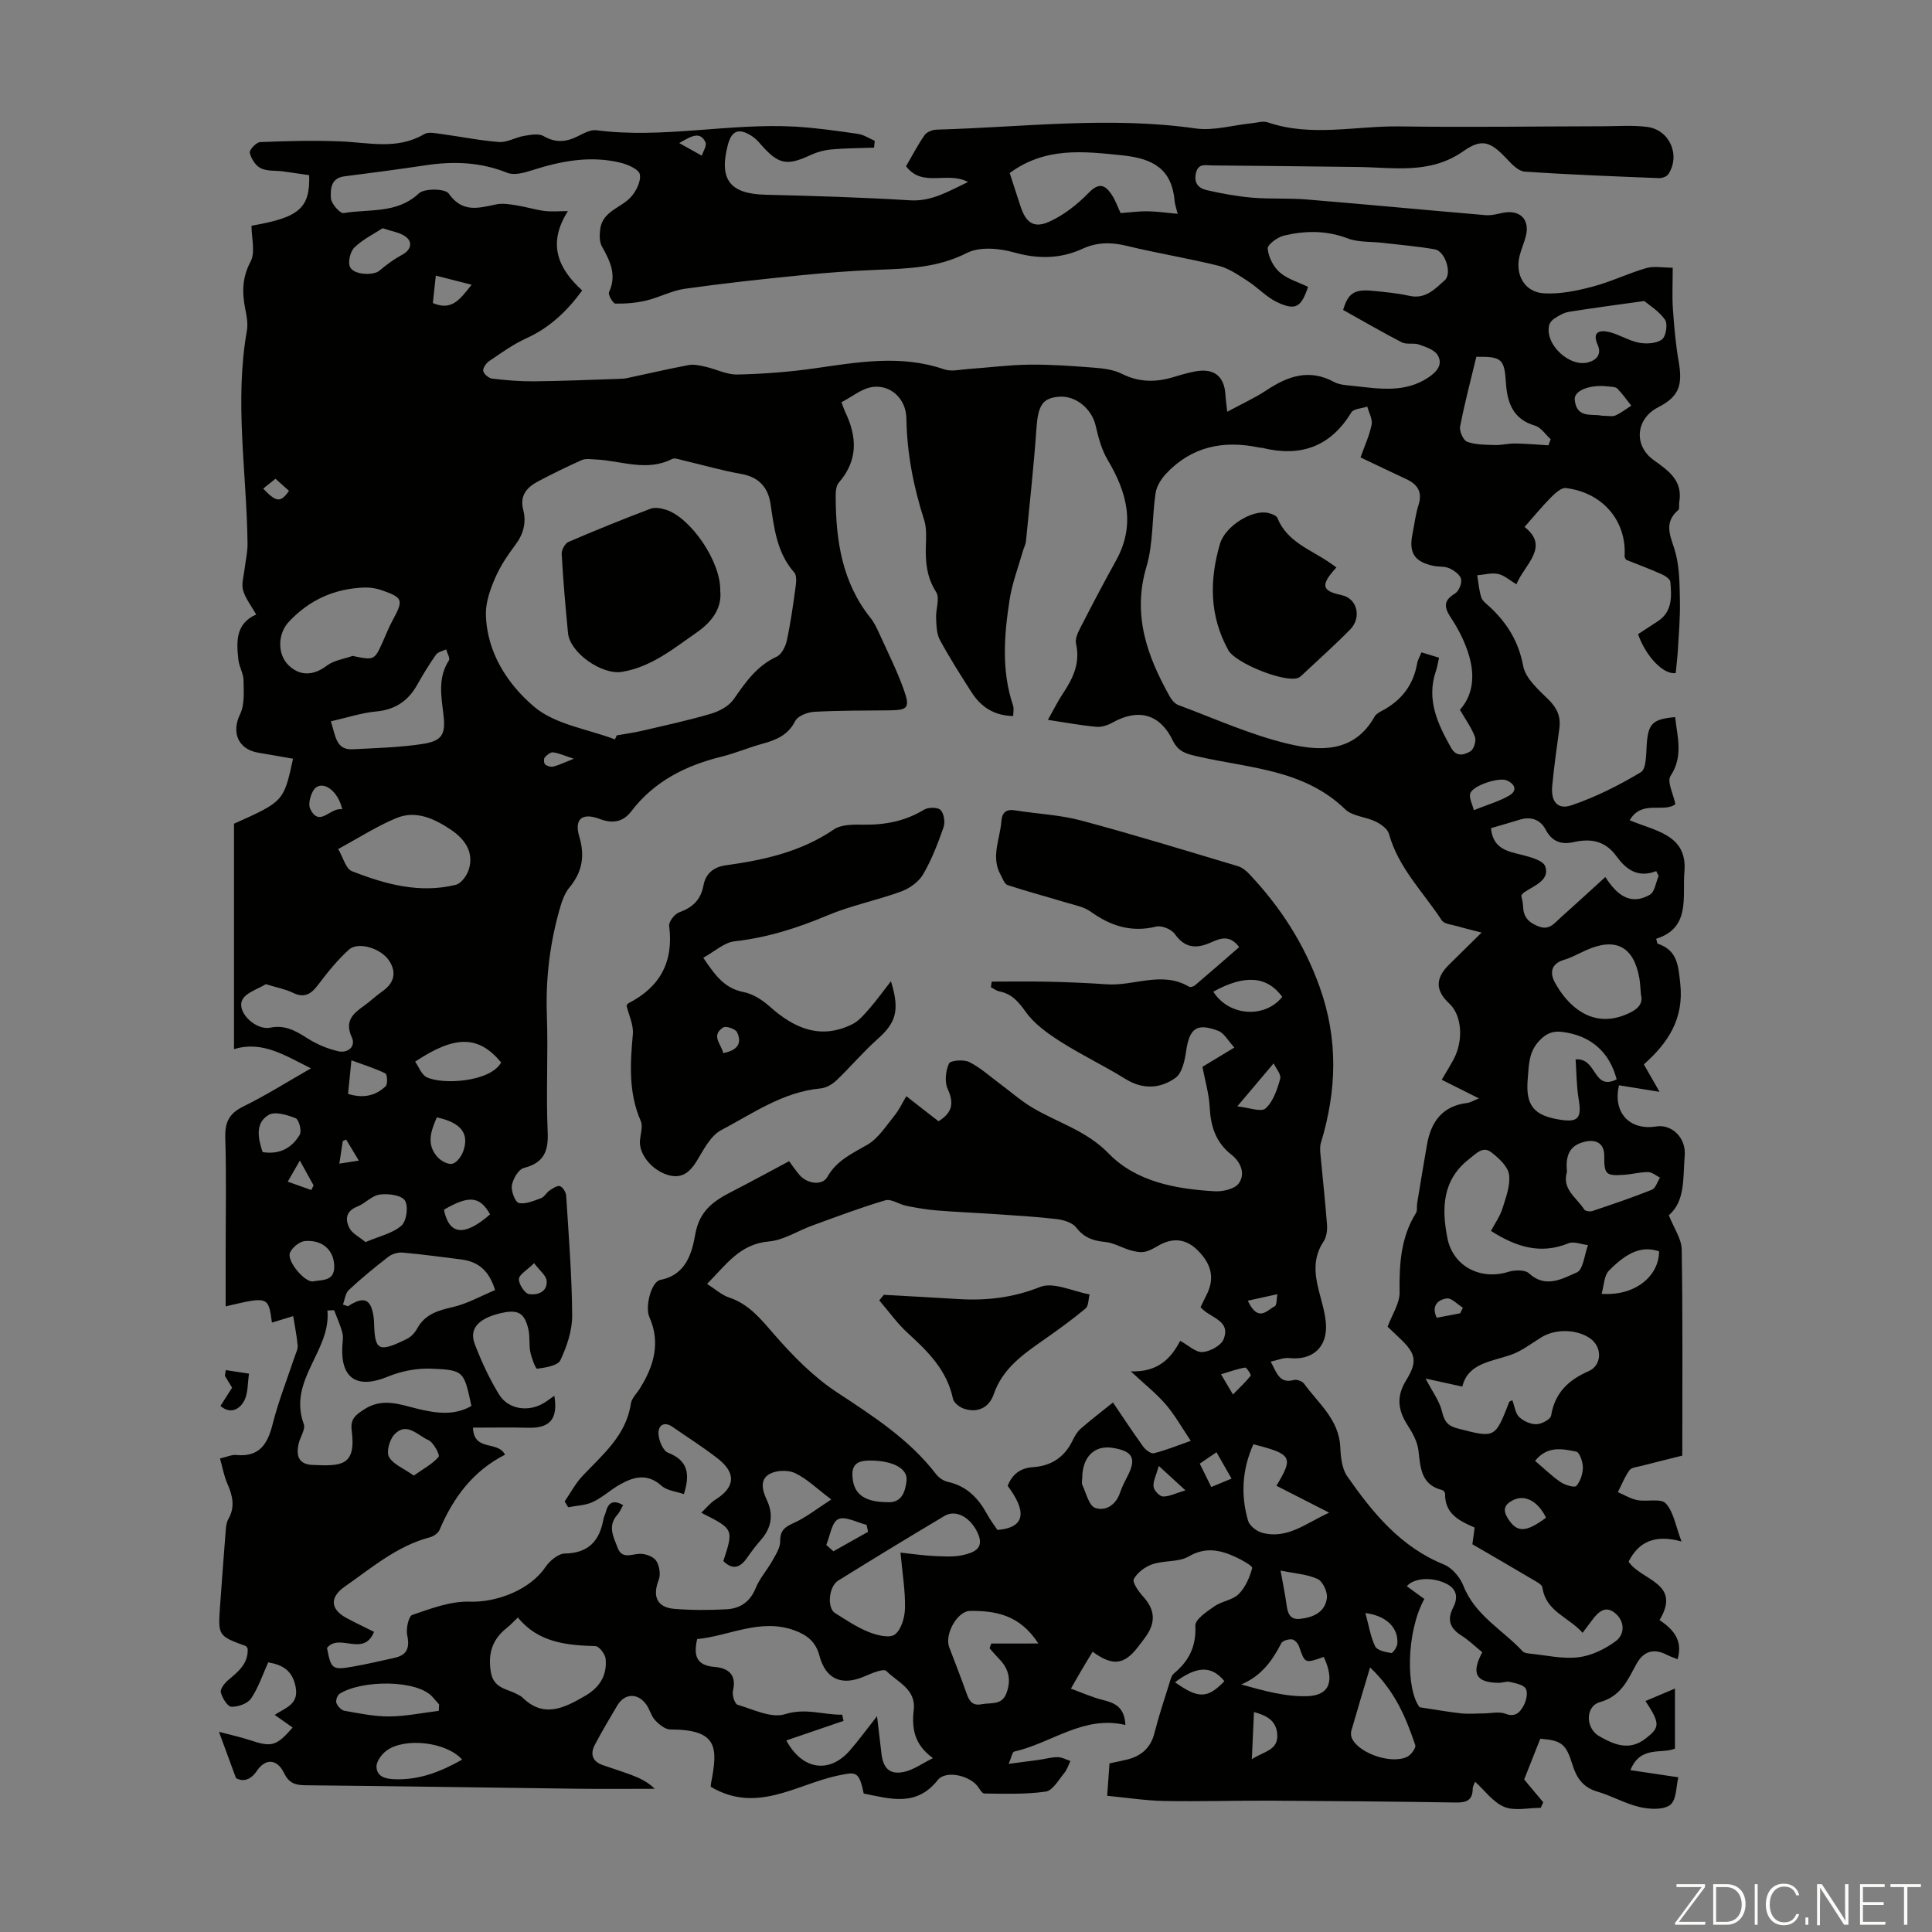 <svg enable-background="new 0 0 400 400" viewBox="0 0 400 400" xmlns="http://www.w3.org/2000/svg"><rect x="0" y="0" width="400" height="400" fill="#808080" stroke="none"/><g fill="#fbfcfa"><path d="m346.9 398 5.4-7.3h-5.2v-.6h5.9v.6l-5.4 7.2h5.5l-.1.6h-6.2v-.5z"/><path d="m354.7 390.1h2.8c2.3 0 3.9 1.6 3.9 4.1s-1.6 4.3-3.9 4.3h-2.8zm.6 7.8h2c2.2 0 3.3-1.6 3.3-3.6 0-1.8-1-3.6-3.3-3.6h-2z"/><path d="m363.9 390.1v8.4h-.6v-8.4z"/><path d="m372.5 396.3c-.4 1.3-1.4 2.3-3.2 2.3-2.4 0-3.7-1.9-3.7-4.3 0-2.3 1.2-4.3 3.7-4.3 1.8 0 2.9 1 3.2 2.4h-.6c-.4-1.1-1.1-1.8-2.5-1.8-2.1 0-3 1.9-3 3.7s.9 3.7 3 3.7c1.4 0 2.1-.7 2.5-1.7z"/><path d="m373.8 398.5v-1.5h.6v1.5z"/><path d="m376.2 398.5v-8.4h1c1.3 2 4.4 6.7 4.9 7.6-.1-1.2-.1-2.4-.1-3.8v-3.8h.7v8.4h-.9c-1.2-1.9-4.4-6.8-5-7.7.1 1.1 0 2.3 0 3.9v3.9h-.6z"/><path d="m390 394.4h-4.3v3.5h4.7l-.1.6h-5.2v-8.4h5.1v.6h-4.5v3.1h4.3z"/><path d="m394.2 390.7h-2.8v-.6h6.3v.6h-2.8v7.8h-.7z"/></g><path d="m147.15 369.93c.01-.07 0-.4.06-.72 1.44-7.37 1.48-11.14-8.42-11.14-1.06 0-2.31-1.02-3.13-1.89-.82-.86-1.11-2.19-1.8-3.2-1.75-2.52-4.51-2.46-6.05.11-1.6 2.69-3.19 5.38-4.65 8.14-1.01 1.92-.53 3.46 1.65 4.22 2 .7 4.02 1.32 6 2.07 1.68.64 3.32 1.41 4.75 2.83-5.32 0-10.64.06-15.96-.01-18.8-.23-37.6-.55-56.4-.72-2.15-.02-3.4-.49-4.4-2.55-1.45-2.95-3.85-3.05-5.61-.44-1.31 1.94-2.85 2.32-4.33 1.51-1.21-3.28-2.25-6.12-3.53-9.59 2.43.65 4.46 1.08 6.42 1.73 4.5 1.49 5.45 1.27 8.84-2.61-1.17-.83-2.33-1.64-3.72-2.62 2.18-1.48 5.15-2.14 4.3-5.98-.71-3.24-2.61-4.36-5.64-4.9-1.13 2.5-2.01 5.2-3.54 7.47-.72 1.07-2.71 1.78-4.08 1.72-.82-.04-1.9-1.81-2.19-2.98-.18-.68.78-1.9 1.52-2.53 2.08-1.76 4.21-3.41 4.03-6.53-.13-.19-.22-.47-.39-.53-5.72-2.09-5.76-2.13-5.32-8.27.38-5.25.76-10.49 1.18-15.74.06-.76.16-1.6.52-2.24 1.46-2.53.91-4.89-.19-7.37-.69-1.57-.99-3.31-1.52-5.21 1.46-.33 2.43-.81 3.35-.72 4.8.47 6.5-2.24 7.55-6.4 1.2-4.76 3.03-9.35 4.58-14.02.25-.74.67-1.52.6-2.25-.19-2.04-.6-4.05-.93-6.08-1.47.45-2.94.9-4.4 1.34-.74-5.44-.74-5.44-9.58-3.36 0-3.72 0-7.37 0-11.01 0-7.95.17-15.91-.08-23.85-.1-3.2.75-5.06 3.71-6.51 4.67-2.29 9.09-5.09 14.03-7.91-5.39-2.67-10.09-5.79-15.93-3.97 0-15.89 0-31.4 0-46.68 10.29-4.61 10.29-4.61 12.22-13.45-2.38-.42-4.76-.85-7.13-1.24-4.27-.69-5.67-4.22-3.83-7.99.97-1.99.74-4.67.71-7.03-.02-1.4-.9-2.78-1.06-4.2-.42-3.75-.62-7.51 3.68-9.4-1.01-1.8-2.23-3.32-2.72-5.05-.37-1.32.16-2.91.32-4.38.2-1.74.63-3.49.61-5.23-.17-14.71-2.74-29.41-.13-44.14.24-1.38-.03-2.9-.31-4.3-.7-3.45-.73-6.58 1.07-9.97 1.03-1.94.19-4.87.19-7.43 9.82-1.68 12.16-3.6 11.94-10.47-1.76-.25-3.6-.53-5.44-.78-1.55-.2-3.29 0-4.6-.66-1.07-.53-1.99-1.99-2.26-3.19-.13-.58 1.35-2.18 2.15-2.21 5.53-.23 11.08-.37 16.61-.15 5.87.23 11.76 1.81 17.36-1.5.89-.53 2.39-.17 3.58-.02 3.98.53 7.94 1.36 11.94 1.65 1.66.12 3.38-.97 5.12-1.26 1.34-.22 3.04-.56 4.06.03 2.54 1.48 4.77 1.24 7.22-.02 1.16-.6 2.57-1.34 3.76-1.18 13.77 1.78 27.44-1.53 41.16-.75 4.34.25 8.67.88 12.98 1.5 1.19.17 2.3.94 3.45 1.43-.04.47-.09.95-.13 1.42-2.92.11-5.84.1-8.74.36-1.5.13-3.04.54-4.4 1.17-4.9 2.28-6.66 1.96-10.24-2.12-.58-.67-1.2-1.35-1.94-1.82-2.73-1.74-4.2-1.13-4.99 1.96-1.83 7.14.53 10.03 7.89 10.2 9.95.24 19.9.54 29.83 1.15 4.48.28 7.85-1.8 12.04-3.79-4.34-2.3-9.42 1.25-12.83-3.26 1.22-2.09 2.39-4.36 3.83-6.44.45-.66 1.63-1.12 2.49-1.14 17.86-.5 35.69-2.8 53.6-.25 3.75.53 7.75-.68 11.64-1.07 1.11-.11 2.35-.52 3.32-.19 9.02 3.09 18.21.71 27.3.84 14.08.21 28.17-.01 42.26-.03 3.01-.01 6.06-.25 9.02.14 4.65.61 6.91 5.86 4.37 9.77-.32.5-1.29.85-1.94.83-9.28-.37-18.56-.72-27.82-1.35-1.27-.09-2.62-1.49-3.63-2.57-3.32-3.53-5.11-4.44-9.02-1.68-6.92 4.87-14.41 3.38-21.86 3.29-10.07-.12-20.14-.24-30.22-.32-1.35-.01-2.91-.52-3.35 1.71-.42 2.1.72 3.06 2.28 3.41 3.07.7 6.2 1.28 9.34 1.55 3.77.32 7.58.07 11.35.38 12.37 1.02 24.72 2.2 37.09 3.25 1.19.1 2.43-.29 3.64-.51 3.44-.63 5.45 1.39 4.65 4.75-.34 1.41-.95 2.75-1.31 4.15-.99 3.93 1.02 7.55 5.04 7.79 3.34.2 6.84-.53 10.12-1.4 3.76-.99 7.31-2.74 11.05-3.82 1.61-.47 3.46-.08 5.49-.08 0 3.23-.15 5.91.04 8.57.25 3.65.57 7.31 1.2 10.9.87 5-.02 7.25-4.32 9.46-4.53 2.34-5.1 7.85-.87 10.89 3.11 2.23 6.07 4.25 5.3 8.72-.1.55.11 1.36-.2 1.62-3.38 2.91-1.31 5.88-.51 9.09.8 3.2.79 6.63.85 9.97.06 3.24-.23 6.49-.41 9.73-.1 1.67-.31 3.33-.46 4.97-2.49.4-6.16-3.39-7.8-8.05 1.34-.88 2.73-1.77 4.1-2.68 3.04-2 2.85-5.12 2.59-8.14-.05-.6-1.1-1.29-1.83-1.61-2.44-1.08-4.95-2.02-7.35-2.98-.14-.32-.31-.52-.3-.72.46-7.29-4.51-13.2-12.15-14.12-.94-.11-2.21 1.05-3.05 1.89-1.84 1.85-3.5 3.88-5.51 6.16 5.28 4.12.08 7.67-1.69 11.87-1.36-.81-2.49-1.86-3.78-2.14-1.36-.29-2.88.16-4.33.28.26 1.54.37 3.12.85 4.58.25.77 1.12 1.37 1.77 1.98 3.59 3.35 5.95 7.15 6.9 12.22.48 2.58 3.18 4.92 5.26 6.97 1.77 1.75 2.55 3.52 2.23 5.92-.53 3.99-1.12 7.98-1.48 11.98-.29 3.2 1.11 4.95 4.01 3.96 5-1.71 9.82-4.12 14.35-6.85 1.13-.68 1.07-3.68 1.2-5.64.3-4.38 1.15-5.35 5.89-5.76.44 4.11 1.75 8.09-.96 12.19-.77 1.16.59 3.73 1.01 5.83-2.41 1.88-6.95-.99-9.46 3.33 5.16 2.22 11.99 2.92 11.33 10.64-.45 5.26 1.34 11.64-5.84 13.9.18.64.18.97.29 1.01 4.09 1.37 4.27 4.42 4.69 8.27.8 7.36-2.59 12.34-7.54 16.73 1.07 1.87 1.93 3.39 3.25 5.68-3.28-.53-5.84-.94-8.39-1.35-1.33 5.58 2.13 9.41 7.69 8.52 3.18-.51 6.24 2.27 5.91 6.09-.39 4.46.18 9.34-3.29 12.29 1.03 2.63 2.63 4.85 2.67 7.1.23 14.2.12 28.41.12 42.67-3.31.83-5.89 1.46-8.47 2.13-.86.22-2.03.31-2.46.89-1 1.38-1.63 3.02-2.41 4.55 1.34.56 2.63 1.37 4.03 1.64 1.99.38 4.9-.41 5.9.69 1.63 1.79 2.04 4.69 3.25 7.88-5.46-1.52-8.87.03-10.96 4.17 2.61 3.92 11.07 4.4 6.41 12.09 2.83 1.93 4.88 4.16 3.74 8.11-.8-.32-1.51-.54-2.16-.88-2.73-1.43-4.88-.83-6.36 1.87-1.81 3.28-3.15 6.66-7.54 7.89-3.11.87-3.03 5.44-.15 7.07 3.07 1.74 6.2 3.12 9.6.47 2.95-2.3 3.04-3.08-.04-7.76 1.95-.83 3.87-1.64 6.1-2.58v12.43c-2.85 1.18-7.14-.69-9.22 4.46 3.2.48 6.19.93 9.92 1.48-.46 1.83-.36 4.68-1.67 5.7-1.4 1.09-4.25.93-6.28.47-3.02-.69-5.81-2.33-8.8-3.2-2.97-.86-4.34-2.85-5.17-5.58-1.32-4.32-2.29-5.04-6.66-5.37-1.07 2.71-2.13 5.39-3.34 8.43.95 1.14 2.45 2.93 3.95 4.73-.17.38-.35.76-.52 1.14-2.54 0-5.36.7-7.54-.19-2.32-.95-4.04-3.39-6.04-5.21-.1.29-.49.88-.5 1.47-.03 2.4-1.32 2.86-3.47 2.83-12.76-.2-25.52-.31-38.28-.38-7.39-.04-14.78.2-22.16.06-3.85-.07-7.69-.68-11.77-1.07.18-2.59.32-4.57.48-6.72 1.3-.28 2.48-.49 3.64-.78 2.94-.74 4.89-2.41 5.67-5.5.87-3.46 2.01-6.85 3.07-10.25.23-.74.44-1.65.98-2.1 3.12-2.59 4.62-5.62 4.41-9.87-.06-1.29 2.37-2.92 3.93-4 1.53-1.07 3.77-1.28 5.04-2.54 1.39-1.38 2.28-3.46 2.8-5.39.12-.43-2.11-1.68-3.39-2.27-3.18-1.46-6.23-2.18-9.74-.14-2.08 1.22-5.06.79-7.47 1.6-1.52.51-3.16 1.72-3.9 3.07-.37.68.97 2.58 1.89 3.6 2.46 2.69 2.74 5.3.56 8.36-.52.73-1.07 1.44-1.62 2.15-2.84 3.68-5.24 3.98-9.36.95-.75 1.24-1.5 2.45-2.22 3.68-.68 1.14-1.33 2.3-2.28 3.97 2.36.85 4.45 1.81 6.65 2.35 2.49.61 4.46 1.5 4.63 5.17-8.64-2.07-15.28 3.76-23.03 5.51-.38.09-.54 1.14-1.14 2.54 2.42-.32 4.31-.56 6.2-.82 1.32-.19 2.64-.57 3.95-.57.88 0 1.76.51 2.64.79-.42.85-.7 1.82-1.29 2.52-1.17 1.41-2.38 3.61-3.82 3.82-4.18.6-8.47.44-12.72.4-.5 0-1-1.04-1.48-1.62-1.82-2.19-6.55-3.2-8.16-1.17-4.45 5.63-9.88 3.87-15.33 2.79-.99-4.87-1.69-4.47-5.56-3.67-8.48 1.86-16.67 7.89-26.11 2.27zm47.16-137.79c2.99-1.84 3.19-3.85 1.89-6.71-.66-1.46-.42-3.73.27-5.23.3-.66 3.05-.89 4.19-.32 2.33 1.16 4.32 2.99 6.44 4.56 2.2 1.62 4.26 3.46 6.6 4.86 5.27 3.15 11.19 4.73 15.84 9.52 5.68 5.85 13.88 7.36 21.94 7.82 1.69.1 4.15-.47 5-1.64 1.45-2 .36-4.46-1.52-5.93-3.28-2.57-4.31-5.91-4.51-9.89-.14-2.7-.94-5.37-1.5-8.3 1.81-1.09 3.88-2.35 6.61-4-1.27-1.36-2.09-2.98-3.35-3.46-4.48-1.7-5.96-.49-6.64 4.24-.28 1.95-.84 4.54-2.21 5.51-3.14 2.23-6.74 2.46-10.36.21-4.36-2.71-9.02-4.92-13.35-7.67-2.67-1.7-5.44-3.65-7.24-6.15-1.53-2.13-2.89-3.79-5.48-4.3-.62-.12-1.18-.57-1.77-.87.05-.39.1-.77.16-1.16 3.84 0 7.68-.07 11.52.02 4.1.09 8.21.25 12.3.54 5.66.4 11.43-2.82 17.02.49.27.16.92-.01 1.21-.25 3.1-2.63 6.16-5.31 9.19-7.94-2.08-2.79-4.15-1.69-6.07-.87-2.96 1.27-5.25 1-7.27-1.86-.69-.97-2.71-1.8-3.84-1.52-5.13 1.26-9.41-.11-13.55-3.08-1.43-1.03-3.39-1.38-5.14-1.91-4.02-1.22-8.09-2.29-12.09-3.61-.64-.21-1-1.35-1.42-2.1-2.09-3.73-.13-7.42.15-11.12.13-1.82.98-2.55 2.87-2.24 4.52.73 9.17.91 13.57 2.08 10.9 2.91 21.68 6.23 32.49 9.46.89.26 1.74.95 2.39 1.64 6.43 6.81 11.37 14.42 14.57 23.38 3.89 10.88 3.53 21.49.26 32.28-.22.71-.17 1.54-.1 2.31.45 4.9 1 9.8 1.37 14.71.08 1.14-.13 2.53-.75 3.45-2.13 3.21-1.86 6.53-.99 9.98.57 2.27 1.31 4.55 1.5 6.87.41 4.97-2.78 7.78-7.61 7.23-1.16-.13-2.39.45-3.81.74 1.26 2.35 1.8 4.62 4.81 3.8.61-.16 1.73.26 2.1.77 2.96 4.09 7.23 7.41 7.49 13.12.09 2.06.33 4.46 1.44 6.05 5.27 7.56 11.04 14.63 20.03 18.27 1.7.69 3.35 2.66 4.04 4.43 2.4 6.12 8.11 9.08 12.24 13.53.33.35 1.03.44 1.57.49 3.34.33 6.74 1.15 10 .75 2.7-.33 5.52-1.71 7.74-3.36 1.79-1.33 1.91-3.91.01-5.63-2.1-1.91-3.64-.43-4.95 1.33-.58.78-1.16 1.56-1.95 2.6-2.85-3.26-7.61-4.38-8.32-9.39-.09-.63-1.23-1.19-1.98-1.63-4.12-2.45-8.28-4.85-12.52-7.32.15-1.09.3-2.17.47-3.46-3.17-1.36-6.21-2.86-6.12-7 .01-.25-.33-.69-.57-.75-4.45-1.1-4.52-4.64-4.95-8.24-.22-1.8-1.22-3.62-2.24-5.19-2.02-3.12-2.37-5.96-.29-9.33 2.44-3.95 1.96-5.56-1.4-8.74-.88-.84-1.76-1.68-2.45-2.33.94-2.55 2.51-4.83 2.48-7.1-.08-5.79.22-11.35 3.39-16.43.32-.51.13-1.32.24-1.98.67-4.07 1.33-8.15 2.05-12.22.83-4.7 3.18-7.96 8.28-8.59.69-.08 1.33-.5 2.46-.95-2.82-1.42-5.18-2.6-7.69-3.86.9-1.55 1.73-2.87 2.46-4.24 2.11-3.96 1.69-9.15-.91-11.55-2.91-2.7-2.91-5.24 0-8.08 2.05-2 4.08-4.03 6.7-6.6-2.1-.55-3.54-.88-4.95-1.3-1.15-.34-2.79-.45-3.31-1.25-3.82-5.84-8.98-10.86-10.92-17.89-.29-1.04-1.66-2.01-2.75-2.54-2.05-1-4.81-1.09-6.32-2.55-8.52-8.26-19.85-8.5-30.36-10.9-2.49-.57-4.15-.92-5.34-3.36-2.66-5.49-7.12-6.66-12.42-3.71-1 .56-2.29 1-3.39.9-3.2-.29-6.38-.89-10.03-1.44 1.14-2.02 2.01-3.81 3.1-5.45 2.1-3.14 3.63-6.32 2.72-10.32-.23-1.01.4-2.35.94-3.38 2.38-4.64 4.8-9.26 7.33-13.81 4.11-7.39 2.28-14.15-1.74-20.9-1.26-2.11-1.91-4.66-2.48-7.1-.78-3.38-4.04-6.16-7.43-5.95-3.58.22-4.49 1.83-4.82 6.6-.54 7.8-1.41 15.57-2.17 23.35-.06.65-.41 1.27-.6 1.91-.96 3.38-2.25 6.72-2.78 10.16-1.13 7.31-1.73 14.67.71 21.91.22.65.03 1.45.03 2.19-3.92-.08-6.65-1.86-8.58-4.86-2.29-3.57-4.57-7.16-6.59-10.88-.7-1.29-.72-3.01-.79-4.55-.09-1.81.82-4.1.01-5.37-1.95-3.06-2.24-6.2-2.13-9.6.06-1.77.17-3.67-.35-5.32-2.2-6.86-3.57-13.8-3.68-21.04-.06-4.04-3.23-7.02-7-6.51-2.23.3-4.27 2.04-6.44 3.16.37.97.53 1.5.76 1.99 2.48 5.15 2.71 10.04-1.32 14.66-.61.7-.65 2.05-.64 3.1.05 8.97 1.35 17.58 7.2 24.89.76.95 1.3 2.09 1.81 3.21 1.75 3.86 3.67 7.67 5.09 11.65 1.35 3.81.84 4.25-3.09 4.29-5.15.05-10.3.02-15.44.3-1.39.08-3.4.84-3.94 1.9-1.51 2.98-4 3.95-6.88 4.74-2.8.77-5.5 1.93-8.31 2.63-7.45 1.83-13.98 5.08-18.76 11.33-1.7 2.23-3.86 2.61-6.56 1.58-3.62-1.37-5.29.03-4.21 3.64 1.2 4.01.63 7.36-2.04 10.56-.89 1.07-1.45 2.52-1.85 3.89-2.16 7.34-3.09 14.81-2.82 22.51.29 8.05-.19 16.14.17 24.18.19 4.08-.8 6.41-4.94 7.49-1.11.29-2.25 2.26-2.47 3.61-.2 1.17.69 3.47 1.44 3.64 1.42.3 3.13-.47 4.63-1.02.67-.25 1.08-1.13 1.72-1.56.66-.44 1.59-1.1 2.16-.91.6.2 1.24 1.26 1.29 1.98.52 8.26 1.19 16.53 1.24 24.8.02 3.11-1.09 6.4-2.44 9.26-.54 1.14-3.1 1.53-4.8 1.76-.33.04-1.16-2.19-1.42-3.45-.31-1.51-.05-3.14-.39-4.64-.83-3.63-2.24-4.31-6.19-3.3-4.24 1.09-6.1 3.18-4.94 6.24 1.38 3.62 3.03 7.21 5.06 10.5 1.91 3.1 6.08 3.66 9.22 1.77.74-.44 1.42-.97 2.21-1.52.79 4.8-.9 6.73-5.34 6.62-3.81-.1-7.63-.02-11.51-.02.21 5.06 5.1 2.59 6.64 5.6-6.6 3.35-10.72 8.87-13.54 15.53-.29.7-1.24 1.37-2.01 1.57-6.81 1.79-12.03 6.3-17.6 10.19-3.22 2.25-3.05 4.73.42 6.57 1.84.98 3.73 1.88 5.61 2.82-2.17 5.32-7.22.14-9.74 3.34.85 4.39 1.07 4.6 5.4 3.85 2.86-.5 5.69-1.18 8.53-1.8 2.64-.57 3.24-2.06 2.68-4.69-.28-1.33.27-3.94 1.05-4.21 3.85-1.31 7.92-2.87 11.86-2.74 5.62.19 12.52-2.45 15.71-7.17.87-1.29 2.64-2.78 4.02-2.8 4.92-.09 7.18-2.63 7.98-7.1.1-.54.39-1.05.53-1.59.51-1.96 1.61-2.44 3.55-1.33-.4.69-.68 1.43-1.18 1.98-2.1 2.33-.8 4.65.06 6.89.92 2.38 2.85 1.26 4.59 1.21 1.15-.03 2.78.56 3.37 1.43.68 1.02.97 2.85.53 3.97-1.33 3.39-.38 5.7 3.24 6 3.56.29 7.16.27 10.73.09 2.86-.14 4.95-1.52 6.12-4.42.81-2.01 2.37-3.72 3.44-5.64.71-1.27 1.64-2.69 1.62-4.03-.03-2.23.93-2.94 2.8-3.78 2.53-1.13 4.76-2.93 7.78-4.87-3.04-2.29-5.06-4.3-7.5-5.46-1.45-.69-3.86-.6-5.27.18-2.13 1.17-1.47 3.49-.58 5.38 1.45 3.09.96 5.81-1.27 8.33-1.04 1.17-1.97 2.44-2.87 3.72-1.43 2.04-2.99 2.46-4.86.6 2.16-6.61 2.16-6.61-4.57-10 1.04-.98 1.85-2.04 2.91-2.7 4.09-2.56 4.39-5.49.51-8.52-2.99-2.34-6.22-4.37-9.34-6.54-1.82-1.27-3.02-.29-2.94 1.4.06 1.38.93 3.51 1.98 3.93 4 1.57 4.66 4.22 3.28 8.57-1.57-.55-3.49-.71-4.63-1.73-2.94-2.64-5.75-1.87-8.61-.26-1.94 1.09-3.62 2.69-5.63 3.63-1.53.71-3.38.74-5.09 1.08-.24-.4-.48-.81-.72-1.21 1.21-1.76 2.23-3.72 3.68-5.26 4.2-4.45 9.04-8.37 10.03-15.01.17-1.11 1.23-2.09 1.87-3.13 2.89-4.63 4.32-9.46 1.95-14.78-.92-2.07.37-7.33 2.3-7.69 5.35-1.02 6.54-5.67 7.21-9.44.88-4.93 3.85-6.92 7.59-8.84 3.89-1.99 7.72-4.1 11.84-6.29.36.49 1.18 1.69 2.1 2.8 1.55 1.87 4.74 2.35 5.8.48 1.96-3.46 5.15-4.86 8.32-6.7 2.28-1.33 3.87-3.91 5.62-6.06.94-1.15 1.58-2.56 2.43-3.98 2.28 1.81 4.4 3.44 6.66 5.19zm83.77-167.97c1.03-3.43 2.24-4.33 6.08-3.96 2.56.25 5.14.48 7.64 1.04 3.32.75 5.3-1.43 7.31-3.21 1.6-1.41.09-6.05-2.05-6.42-3.59-.63-7.24-.92-10.87-1.35-2.41-.28-4.99-.08-7.19-.92-4.41-1.68-8.79-1.61-13.17-.57-1.34.32-3.45 1.87-3.37 2.7.16 1.73 1.17 3.75 2.49 4.9 1.61 1.41 3.9 2.05 5.87 3.01-1.41 4.21-2.56 4.96-6.31 3.22-2.27-1.05-4.07-3.07-6.21-4.44-1.9-1.22-3.88-2.62-6.02-3.15-6.29-1.56-12.71-2.58-19-4.12-3.2-.78-6.16-.77-9.12.59-4.65 2.13-9.25 2.17-14.25.76-3.05-.86-7.1-1.21-9.72.12-5.99 3.06-12.17 3.24-18.54 3.49-5.45.21-10.89.63-16.32 1.18-7.87.79-15.73 1.64-23.56 2.75-2.7.38-5.24 1.78-7.92 2.42-2.09.5-4.29.69-6.44.65-.49-.01-1.56-1.85-1.32-2.36 1.66-3.58.22-6.46-1.47-9.48-.54-.97-.51-2.43-.35-3.61.51-3.75 4.38-4.37 6.42-6.69 1.06-1.21 2.05-3.22 1.78-4.62-.19-1.02-2.4-2.01-3.87-2.38-6.28-1.57-12.39-.41-18.44 1.53-1.63.52-3.71 1.11-5.13.53-5.5-2.22-11.05-2.43-16.78-1.58-5.64.84-11.29 1.6-16.95 2.31-2.88.36-2.88 2.75-2.79 4.52.06 1.13 1.9 3.21 2.63 3.09 5.26-.91 11 .21 15.58-4.08 1.16-1.08 5.45-1.01 6.18.03 2.86 4.08 6.21 2.99 9.87 2.24 1.32-.27 2.78-.01 4.14.2 1.94.3 3.83.9 5.77 1.16 1.45.19 2.95.04 4.9.04-4.4 6.91-1.89 12.01 2.96 16.43-3.24 4.42-6.85 7.76-11.6 9.92-2.72 1.23-5.2 3.04-7.7 4.73-.62.42-1.32 1.46-1.19 2.03.16.66 1.15 1.49 1.86 1.57 2.86.34 5.76.58 8.64.56 5.78-.06 11.57-.31 17.35-.5.66-.02 1.34-.04 1.98-.18 4.22-.89 8.43-1.89 12.67-2.68 1.12-.21 2.37.08 3.52.34 2.21.5 4.4 1.66 6.58 1.61 5.35-.12 10.72-.52 16.02-1.28 8.97-1.28 17.86-2.88 26.82.21 1.47.51 3.29.05 4.95-.07 4.21-.29 8.42-.85 12.63-.9 4.47-.05 8.94.27 13.4.62 1.97.15 4.09.41 5.81 1.28 3.57 1.79 7.06 1.77 10.72.66 1.5-.46 3.01-.9 4.54-1.18 3.82-.68 5.94 1.03 6.17 4.81.06 1.05.22 2.09.38 3.56 3.06-1.66 5.72-2.86 8.12-4.45 4.42-2.93 8.83-4.5 13.97-1.73 1.22.66 2.81.7 4.26.86 5.22.57 10.47 1.44 15.29-1.78 1.79-1.2 3.07-2.72 1.91-4.64-.67-1.11-2.47-1.69-3.87-2.18-1.11-.39-2.56.06-3.56-.46-4.01-2.07-7.89-4.34-12.13-6.7zm-29.52 206.47c.42-.86.79-1.66 1.19-2.44 1.75-3.38 1.22-6.34-1.78-9.33-2.35-2.35-5.02-2.69-7.95-1.08-.98.54-1.97 1.18-3.03 1.38-.94.18-2.03-.05-2.99-.33-1.76-.51-3.44-1.55-5.22-1.71-2.48-.23-4.36-.9-5.96-2.98-.78-1.01-2.56-1.57-3.96-1.74-4.2-.5-8.44-.74-12.67-1.03-4.07-.28-8.15-.44-12.22-.77-2.13-.17-4.25-.54-6.34-.96-1.48-.3-3.11-1.49-4.33-1.14-5.11 1.5-10.1 3.4-15.11 5.22-3.02 1.09-5.93 3.04-9 3.3-6.05.52-8.89 4.87-12.8 8.79 1.72 1.09 3.01 2.29 4.53 2.8 4.17 1.39 6.62 4.5 9.38 7.67 3.84 4.42 8.11 8.76 12.96 11.96 7.5 4.94 14.96 9.71 20.53 16.94.57.74 1.54 1.41 2.43 1.61 3.95.85 6.36 3.4 8.19 6.77.63 1.16 1.45 2.21 2.1 3.19 6.1-.5 5.87-4.13 2.12-9.12.91-2.38 2.6-3.71 5.24-3.88 3.78-.25 6.52-2.06 8.19-5.5.43-.89.96-1.83 1.68-2.46 2.12-1.85 4.36-3.56 6.69-5.43 1.82 2.68 3.96 5.94 6.24 9.11.49.68 1.62 1.55 2.22 1.4 2.44-.6 4.79-1.57 7.65-2.57-1.91-2.83-3.33-5.39-5.2-7.56-1.91-2.22-4.26-4.07-7.23-6.83 5.47.21 8.28-2.52 10.23-6.32 1.71.93 3.22 2.42 4.62 2.33 1.56-.11 3.85-1.34 4.37-2.65 1.58-3.99-2.81-4.34-4.77-6.64zm33.12-175.94c.85-2.39 1.85-4.53 2.3-6.79.22-1.14-.57-2.48-.9-3.73-1.13.39-2.84.43-3.31 1.22-4.33 7.13-10.51 9.25-18.38 7.34-.22-.05-.45-.03-.67-.08-7.38-1.56-13.99-.25-19.3 5.42-1.02 1.09-1.96 2.59-2.17 4.01-.76 5.07-.45 10.41-1.89 15.25-2.96 9.95.13 18.46 4.81 26.84.4.72 1.06 1.52 1.79 1.79 7.53 2.8 14.93 6.17 22.7 8.02 6.55 1.56 13.72 1.92 17.92-5.61.3-.54.98-.92 1.57-1.23 3.98-2.11 6.47-5.29 7.25-9.78.13-.74.55-1.43.9-2.31 1.27.39 2.4.73 3.64 1.11-.25 1.08-.37 1.96-.66 2.79-2 5.91.36 10.9 3.16 15.87 1.13 2.01 2.76 1.43 3.98.73.7-.4 1.26-2.16.96-2.97-.71-1.92-1.97-3.64-3.12-5.63 2.82-3.16 3.06-7.17 1.91-11.15-.79-2.73-2.12-5.4-3.69-7.78-1.48-2.23-1.76-3.62.78-5.16.78-.47 1.44-2.1 1.24-2.99-.21-.9-1.45-1.77-2.44-2.23-.97-.44-2.21-.26-3.3-.5-3.95-.85-5.12-2.7-4.31-6.66.4-1.97.62-4 1.23-5.9.85-2.67-.12-4.27-2.49-5.38-3.13-1.45-6.22-2.95-9.51-4.51zm-154.36 58.38c.12-.28.25-.55.37-.83 1.75-.31 3.53-.55 5.26-.95 4.77-1.12 9.58-2.15 14.27-3.54 1.74-.51 3.71-1.58 4.7-3.01 2.44-3.52 4.78-6.9 8.88-8.79 1.02-.47 1.83-2.1 2.1-3.33.78-3.6 1.29-7.26 1.79-10.91.14-1.05.33-2.54-.24-3.18-3.64-4.12-4.16-9.19-4.93-14.27-.52-3.38-2.42-5.51-6.07-6.15-4.06-.71-8.04-1.88-12.06-2.82-.74-.17-1.69-.56-2.25-.27-5.27 2.69-10.53.34-15.78.1-.97-.04-2.07-.24-2.9.12-3.05 1.35-6.05 2.83-9.01 4.39-2.33 1.23-3.9 2.89-3.12 5.92.67 2.6.06 4.99-1.61 7.22-1.6 2.14-3.14 4.41-4.19 6.85-1.02 2.36-1.98 5.02-1.93 7.53.15 7.9 4.5 14.49 9.94 19.12 4.35 3.73 11.09 4.64 16.78 6.8zm35.48 207.26c3.32 6.17 8.94 6.91 13.16 2.07 1.86-2.14 3.53-4.44 5.62-7.09.36 3.01.64 5.43.93 7.85.38 3.12 1.89 4.39 4.95 3.61 1.81-.46 3.44-1.65 5.7-2.78-3.95-2.84-4.41-6.27-3.98-9.98.5-4.32-3.38-5.75-5.67-8.06-.58-.59-3.14.52-4.66 1.17-4.63 1.96-7.92.51-9.2-4.35-.73-2.78-2.47-4.24-5.11-5.21-7.14-2.62-13.52 1.15-20.2 1.78-.79 3.48-.14 5.47 3.62 5.77 2.75.22 4.61 1.55 3.79 4.94-.21.88.37 2.72.96 2.89 3.24.96 6.99 2.84 9.8 1.96 4.34-1.36 7.94.16 11.86.1.09.43.19.86.28 1.28-3.9 1.33-7.78 2.66-11.85 4.05zm-65.2-69.25c-1.54-7.18-1.53-7.44-8.23-7.72-2.99-.13-6.24.48-9.02 1.63-6.26 2.59-9.75.56-9.49-6.03.04-1 .27-2.07.03-3-.41-1.61-1.13-3.14-1.72-4.71-.46.02-.92.04-1.38.06.78 8.39-8.23 14.4-4.9 23.51.4 1.09-.76 2.71-1.07 4.11-.53 2.42-.04 4.25 2.92 4.36 5.71.22 9.08.41 8.07-7.18-.3-2.31.79-3.16 2.58-4.32 3.76-2.44 7.28-1.06 10.93-.16 3.83.94 7.64 1.54 11.28-.55zm215.51-1.2c.48 1.27.62 2.72 1.41 3.48.89.86 2.39 1.53 3.6 1.5 1.06-.03 2.89-1 3.02-1.78.77-4.72 3.57-7.36 7.76-9.2 2.82-1.24 2.85-5.02.32-6.79-2.78-1.94-7.19-2.01-10.07-.24-2.08 1.28-4.09 2.87-6.35 3.65-4.16 1.43-8.88 1.75-10.04 6.57-2.73-.6-5.02-1.1-7.61-1.67 1.44 2.77 2.89 4.68 3.4 6.82.48 2.02 1.15 2.98 3.22 3.51 7.78 2.01 7.75 2.1 10.7-5.49.02-.08.17-.1.64-.36zm-4.42-35.04c.86-1.63 1.87-3.03 2.36-4.6.72-2.31 1.69-4.81 1.38-7.07-.23-1.68-2.1-3.38-3.63-4.58-1.78-1.4-3.1.19-4.56 1.31-5.68 4.36-5.77 10.33-4.58 16.39 1.17 5.95 6.91 8.79 12.6 7.03 1.32-.41 3.46-.48 4.3.3 3.47 3.19 6.91 1.1 9.89-.18 1.34-.57 1.59-3.7 2.33-5.66-1.37-.16-2.95-.83-4.06-.38-5.8 2.38-10.87.73-16.03-2.56zm-1.8 87.23c-1.53-1.25-2.82-2.51-4.31-3.45-2.35-1.49-3.05-3.21-1.72-5.8.95-1.85.93-3.69-1.26-4.86-2.87-1.53-6.83-1.36-8.33.44 1.22.89 2.44 1.78 3.62 2.64-3.79 6.91-3.8 18.77-.97 22.42 3.55.53 6.09 1 8.66 1.27 1.52.16 3.08.01 4.62 0 1.51-.01 3.19-.44 4.51.08 2.07.81 3.02-.39 3.72-1.65.56-1.01.95-2.7.47-3.54-.47-.84-2.11-1.12-3.29-1.41-.71-.17-1.54.2-2.32.19-4.68-.05-5.77-1.88-3.4-6.33zm-97.84-306.26c.68 2.11 1.45 4.52 2.25 6.93 1.1 3.33 2.73 4.59 5.91 3.16 3.03-1.36 5.85-3.58 8.18-5.98 2.09-2.15 3.36-1.72 4.72.29.84 1.25 1.35 2.74 1.9 3.9 1.99-.15 3.77-.4 5.56-.38 1.95.03 3.9.32 6.25.53-.36-1.47-.57-1.99-.61-2.53-.56-6.68-4.33-8.9-10.84-9.58-8.16-.84-15.94-1.75-23.32 3.66zm-154.01 167.94c-1.53.98-4.28 1.77-4.94 3.4-1.03 2.57 2.98 6.21 5.85 5.61 3.09-.64 5.32.69 7.75 2.23 1.91 1.22 4.13 2.14 6.34 2.65 1.94.44 3.69-.93 2.8-2.88-1.55-3.39.25-4.92 2.55-6.55 1.28-.91 2.4-2.02 3.69-2.91 2.43-1.68 3.13-3.83 1.54-6.33-1.69-2.66-6.46-4.1-8.38-2.37-2.36 2.14-4.41 4.68-6.34 7.24-1.47 1.95-2.86 2.88-5.29 1.68-1.48-.73-3.16-1.02-5.57-1.77zm15.97 66.33c.34.12.69.24 1.03.36 3.4-2.22 4.86-1.53 5.35 2.54.04.33.05.67.06 1 .16 5.63.9 6.13 6.84 3.19.85-.42 1.62-1.28 2.09-2.13 1.62-2.98 4.32-3.73 7.39-4.44 3.02-.7 5.82-2.3 8.73-3.51-1.31-4.29-3.71-5.94-7.11-6.36-3.99-.49-7.97-1.05-11.97-1.4-.97-.09-2.2.24-2.97.83-2.83 2.18-5.6 4.46-8.22 6.9-.73.66-.84 1.99-1.22 3.02zm237.68-98.63c.34 3.54 2.44 4.55 5.17 5.23 2.2.55 5.58 1.26 6.07 2.7.99 2.91-2.4 3.99-4.45 5.42-.17.12-.29.32-.52.58.12.68.35 1.43.37 2.2.07 2.12.95 3.29 3.07 4.16 2.34.95 3.29-.5 4.56-1.63 3.06-2.73 6.08-5.52 9.41-8.54 2.33 3.64 5.15 5.99 9.21 3.67 1.02-.58 1.24-2.56 1.82-3.9-.17-.33-.34-.66-.5-.99-3.96 1.52-6.37-.52-8.25-3.11-2.32-3.18-5.29-3.69-8.79-2.91-2.59.58-4.5-.04-5.84-2.56-1.11-2.11-3.06-2.8-5.42-2.06-1.91.59-3.83 1.13-5.91 1.74zm-122.25 149.99c2.5.27 4.67.6 6.85.7 2.07.09 4.24.26 6.21-.22 1.92-.47 4.32-1.21 3.03-4.29-1.42-3.38-4.55-5.23-6.97-3.79-7.38 4.39-14.72 8.86-22.01 13.39-2 1.24-2.35 5.68-.66 6.73 2.25 1.4 4.48 2.92 6.92 3.9 1.69.68 4.33 1.36 5.44.55 1.35-.99 2.07-3.55 2.12-5.45.08-3.55-.53-7.1-.93-11.52zm-113.44-185.65c4.48.94 4.54.9 6.25-2.93.68-1.53 1.3-3.09 2.1-4.56 2.21-4.09 2.09-4.57-2.31-6.11-1.12-.39-2.38-.6-3.56-.56-6.19.21-11.43 2.54-15.7 7.12-2.27 2.43-2.41 6.63-.06 8.95 2.4 2.36 5.24 2.17 8 .07 1.44-1.08 3.5-1.34 5.28-1.98zm-2.98 39.98c1.02 1.73 1.56 4.08 2.83 4.58 6.89 2.71 14.04 4.68 21.52 2.83 1.11-.27 2.29-1.9 2.68-3.14 1.16-3.66-.9-6.38-3.66-8.24-3.34-2.25-7.2-4.12-11.26-2.46-4.01 1.64-7.7 4.04-12.11 6.43zm37.2 159.11c-.97.92-1.56 1.58-2.25 2.12-2.97 2.34-3.96 5.15-3.37 9.05.54 3.53 3.25 3.52 5.38 4.66.39.21.83.39 1.14.69 4.45 4.39 8.67 2.23 13.01-.29 3.04-1.76 4.59-4.27 4.26-7.68-.1-.98-1.34-2.6-2.1-2.63-6.04-.17-11.86-.75-16.07-5.92zm-38.71-185.55c.98 3.15 1.09 5.98 4.54 5.79 4.78-.26 9.59-.37 14.31-1.08 4.08-.61 4.95-1.88 4.46-6-.46-3.91-1.21-7.7 1.12-11.33.29-.45-.36-1.5-.58-2.27-.71.35-1.69.51-2.09 1.09-1.41 2-2.69 4.1-3.89 6.24-1.9 3.38-4.6 5.17-8.56 5.53-3.04.29-6 1.29-9.31 2.03zm271.24 56.67c-.16-1.72-.18-2.62-.34-3.49-1.16-6.57-4.91-8.53-11.02-5.79-1.53.68-3 1.53-4.59 2-2.7.8-2.94 2.72-1.9 4.64 2.67 4.95 7.58 9.33 14.16 6.9 2.37-.88 4.28-2.05 3.69-4.26zm-124.77 134.26c-3.86-5.99-8.9-6.78-14.09-6.75-2.74.02-5.35 4.89-4.38 7.48 1.21 3.23 2.5 6.43 3.64 9.69.55 1.56 1.24 2.52 3.1 2.15 1.88-.37 4.15.27 5.1-2.23 1.02-2.66.59-5.01-1.42-7.07-.71-.73-1.37-1.52-2.05-2.28.12-.33.23-.65.35-.98 2.96-.01 5.92-.01 9.75-.01zm119.73-116.8c-1.49-5.72-5.41-9.09-11.24-9.82-2.06-.26-3.42.34-4.89 1.95-2.13 2.34-2.04 5.06-2.28 7.78-.47 5.43 1.2 7.53 6.49 8.41 3.98.66 4.72-.25 4.05-4.26-.45-2.71-.44-5.49-.63-8.19 4.49-.4 3.57 6.61 8.5 4.13zm-29.05-149.6c-1.18 4.92-2.44 9.65-3.36 14.44-.19.97.67 2.87 1.47 3.16 1.76.63 3.79.61 5.72.67 1.4.04 2.81-.34 4.22-.32 2.29.03 4.58.24 6.87.38.16-.42.31-.84.47-1.26-1.07-.97-1.99-2.44-3.23-2.81-4.63-1.35-5.78-4.83-6.04-8.95-.31-4.83-.86-5.39-6.12-5.31zm34.76-11.55c-6.12.86-10.86 1.48-15.58 2.24-1.06.17-2.09.79-3.02 1.38-.5.31-1 .94-1.11 1.51-.82 3.99 4.4 8.74 8.26 7.53 1.77-.55 2.62-1.78 1.8-3.61-1.2-2.7.48-3.08 2.34-2.64 2.13.5 4.08 1.81 6.21 2.22 1.54.3 3.61.18 4.77-.67.83-.6 1.24-3.21.64-4.08-1.27-1.82-3.34-3.06-4.31-3.88zm-80.92 236.7c-2.36 5.27-2.63 10.54-1.1 15.83.3 1.05 1.79 2.2 2.94 2.5 5.18 1.38 8.98-1.95 13.85-4.17-4.07-2.08-7.49-3.82-10.92-5.57 3.58-5.94 3.24-6.54-4.77-8.59zm24.16 46.2c-1.46 4.9-2.71 9.02-3.89 13.15-.14.49-.06 1.15.17 1.61 1.56 3.15 8.41 5.4 11.53 3.67.76-.42 1.74-1.8 1.54-2.36-1.91-5.58-4.07-11.05-9.35-16.07zm40.76-102.58c-1.1 3.6 2.05 5.33 3.58 7.78.21.34 1.22.47 1.72.3 4.13-1.39 8.26-2.78 12.29-4.4.77-.31 1.13-1.64 1.67-2.5-.81-.41-1.62-1.14-2.44-1.15-1.66-.02-3.32.45-4.98.56-3.82.26-4.14-.08-4.12-3.98.01-2.42-1.56-3.4-3.88-2.9-3.6.77-4.12 3.22-3.84 6.29zm-50.35 100.41c-3.94 1.38-3.89 1.37-5.1-2.13-.21-.62-.9-1.43-1.45-1.5-.73-.09-1.96.25-2.24.79-1.86 3.59-4.07 6.76-8.3 8.54 4.68 1.31 9.25 2.59 13.76 2.42 4.61-.17 5.61-3.22 3.33-8.12zm-183.22 11.16c.02-.45.04-.9.06-1.34-.44-.49-.88-.97-1.3-1.47-3.17-3.71-14.83-3.61-19.32-.7-.46.3-.82 1.38-.64 1.88.24.67 1 1.49 1.64 1.61 3.06.54 6.17 1.2 9.26 1.18 3.43-.02 6.87-.74 10.3-1.16zm-4.9-134.41c.78 1.11 1.31 2.68 2.37 3.21 3.24 1.62 13.17 1.04 15.44-3.04-4.64-5.59-9.46-5.72-17.81-.17zm138.12 86.02c0 .56-.18 1.2.03 1.65.78 1.68 1.36 4.27 2.64 4.72 2.11.75 4.27-.56 5.13-3.09.39-1.15.94-2.26 1.5-3.34 1.99-3.78 1.21-5.33-3.04-6-3.7-.58-6.18 1.83-6.26 6.06zm-128.39 58.49c-3.23-3.66-11.8-4.64-15.62-1.89-1.02.74-2.14 2.24-2.11 3.36.07 2.17 1.99 2.54 3.93 2.6 4.96.14 9.31-1.53 13.8-4.07zm-20-107.15c2.82-1.21 5.58-1.79 7.43-3.4 1.07-.93 1.49-4.08.71-5.22-.76-1.12-3.47-1.46-5.2-1.22-1.63.22-3.01 1.84-4.64 2.49-2.42.95-2.55 2.7-1.61 4.49.58 1.09 1.98 1.76 3.31 2.86zm107.99 53.85c2.96.2 3.75-2.03 4.02-4.46.28-2.52-2.84-4.15-7.57-4.16-1.95 0-3.64.4-3.64 2.8.01 3.96 2.26 5.79 7.19 5.82zm-104.45-263.76c-1.79 1.17-4.08 2.29-5.83 3.97-.87.84-1.41 3.03-.92 4.06.8 1.69 4.89 1.78 6.06.78 1.46-1.25 3.05-2.41 4.74-3.32 1.93-1.04 2.29-2.79.44-3.93-1.1-.69-2.48-.89-4.49-1.56zm252.37 220.62c6.87.51 11.89-3.62 11.9-8.8-3.34-1.1-6.36-.1-10.4 4.03-.98 1-.98 2.97-1.5 4.77zm-66.46 57.3c.51 2.88.95 4.95 1.23 7.04.23 1.72.65 3.18 2.77 2.96 2.73-.28 5.22-1.36 5.59-4.32.16-1.26-.85-3.43-1.92-3.93-2.13-1-4.67-1.13-7.67-1.75zm-179.45-19.67c2.1-1.49 3.92-2.44 5.14-3.89.3-.36-1.06-3-2.14-3.46-2.19-.94-4.5-3.9-7.05-1.13-.98 1.06-1.68 3.57-1.09 4.62.86 1.54 3 2.35 5.14 3.86zm165.52-100.18c3.23 5.1 10.66 5.59 14.28 1.07-3.14-4.3-7.75-4.69-14.28-1.07zm80.43-119.25c1.29 0 2.17.23 2.82-.05 1.17-.51 2.2-1.34 3.29-2.03-.95-1.19-1.82-2.46-2.89-3.54-.39-.39-1.25-.36-1.91-.44-3.71-.46-7.07.82-6.91 2.73.35 4.03 3.73 2.86 5.6 3.33zm-262.43 176.29c.05-3.4-2.33-5.73-6.08-5.41-1.14.1-2.73 1.4-3.11 2.5-.6 1.73 3.17 6.19 4.86 5.84 1.67-.35 4.29.05 4.33-2.93zm-14.83-23.83c3.52.56 6.08-.85 7.69-3.61.45-.77-.17-3.13-.84-3.4-1.74-.69-4.28-1.47-5.6-.69-2.77 1.63-2.26 4.69-1.25 7.7zm36.07-7.19c-1.19 2.77-2.26 5.55.15 8.23.72.79 2.17 1.58 3.05 1.38.91-.21 1.87-1.52 2.25-2.55 1.34-3.7-.42-5.98-5.45-7.06zm227.38 71.12c1.92 1.62 3.51 3.19 5.33 4.42.9.61 2.87 1.17 3.22.76.84-.97 1.34-2.52 1.35-3.83 0-1.14-.7-3.14-1.38-3.27-2.84-.56-5.95-1.29-8.52 1.92zm-225.91-52c1.08 5.29 4.27 5.58 9.56.96-2.11-3.75-4.35-4.01-9.56-.96zm-19.85-23.98c3.19.98 5.72.38 7.78-1.58.46-.44.35-2.47-.05-2.66-2.1-1.04-4.38-1.73-7.03-2.71-.3 2.92-.48 4.78-.7 6.95zm191.63-6.32c-2.73 3.24-4.81 5.69-7.52 8.9 2.36.24 4.93 1.25 5.85.43 1.59-1.44 2.42-3.94 3.03-6.14.25-.91-.9-2.2-1.36-3.19zm56.4 94.06c-1.71-3.5-4.44-4.86-6.87-3.61-1.82.93-2.09 2.05-1.06 3.72 1.88 3.03 3.72 3.02 7.93-.11zm-37.4 19.74c.73 2.65 1.06 4.94 2.03 6.91.41.83 2.13 1.19 3.32 1.37.34.05 1.23-1.27 1.27-2 .19-3.17-2.17-5.7-6.62-6.28zm-111.62-14.1c.49.44.99.88 1.48 1.32 2.39-1.35 4.79-2.69 7.18-4.04-.11-.48-.21-.96-.32-1.44-2-.48-4.42-1.86-5.86-1.17-1.36.65-1.69 3.46-2.48 5.33zm134.07-152.12c3.02-1.21 5.3-1.85 7.28-3 1.72-1 1.39-2.32-.44-3.16-1.59-.73-7.11 1.05-7.59 2.73-.26.93.44 2.15.75 3.43zm-61.87 180.55c4.86 3.46 6.77 3.39 10.23-.23-2.66-3.22-5.63-3.2-10.23.23zm16.35 6.17c-.14 3.22-.28 6.19-.44 9.76 2.57-1.66 5.5-1.84 5.26-5.17-.2-2.77-2.11-3.86-4.82-4.59zm-188.77-186.89c-.7-3.4-3.45-5.78-5.32-4.61-1.03.64-1.84 3.34-1.33 4.44 1.94 4.1 4.17-.36 6.65.17zm18.77-104.83c3.98 1.72 5.67-.86 8.02-3.79-2.64-.67-4.84-1.23-7.41-1.89-.25 2.32-.43 4.02-.61 5.68zm20.96 198.78c-1.51 1.5-3.13 2.38-3.15 3.31-.02 1.08 1.24 2.99 2.13 3.11 1.66.23 3.85-.41 3.61-2.82-.11-1.04-1.36-1.97-2.59-3.6zm144.4 44.61c-1.12-1.96-2.04-3.58-3.12-5.46-1.24.85-2.3 1.56-3.46 2.36.86 1.75 1.58 3.21 2.38 4.84 1.44-.6 2.65-1.1 4.2-1.74zm-9.55 2.43c-2.11-1.93-3.44-3.16-5.51-5.05-.54 1.93-1.21 3.14-1.09 4.27.08.79 1.23 2.03 1.94 2.05 1.29.04 2.61-.66 4.66-1.27zm9.84-19.85c1.47-1.5 2.67-2.61 3.67-3.89.14-.18-.85-1.73-1.15-1.68-1.61.27-3.16.84-4.99 1.39.91 1.54 1.46 2.47 2.47 4.18zm3.07-19.41c2.2 4.64 4.01 1.91 5.57 1.16.48-.23.38-1.64.55-2.51-1.91.42-3.81.84-6.12 1.35zm-196.26-29.02c-1.11 1.93-1.8 3.15-2.5 4.37 1.62.58 3.24 1.15 4.86 1.73.16-.32.32-.63.49-.95-.72-1.32-1.45-2.63-2.85-5.15zm240.23 31.62c.19-.38.38-.76.56-1.15-1.12-.69-2.34-2.06-3.35-1.92-1.77.25-3.25 1.5-2.06 4 1.63-.31 3.24-.62 4.85-.93zm-161.68-242.28c1.91 1.07 3.29 1.85 4.68 2.62.28-.94 1.07-2.12.76-2.77-1.11-2.32-2.83-1.38-5.44.15zm-86.14 71.54c2.74 2.89 3.61 2.92 5.35.47-.87-.78-1.75-1.57-2.8-2.51-.94.76-1.75 1.41-2.55 2.04zm64.31 55.93c-1.96-.64-3.09-1.17-4.27-1.32-.55-.07-1.31.54-1.74 1.04-.24.29-.2 1.22.07 1.45.41.35 1.18.58 1.7.45 1.15-.29 2.24-.83 4.24-1.62zm-44.51 83.2c-1.07-1.78-1.85-3.07-2.62-4.35-.23.1-.47.2-.7.3-.22 1.48-.45 2.96-.71 4.68 1.34-.2 2.2-.34 4.03-.63z" fill="#010100"/><path d="m46.74 283.67c1.61.24 3.21.49 4.82.73-.31 1.95-.17 4.15-1.08 5.76-.79 1.41-2.64 2.81-4.84.93.81-1.27 1.57-2.46 2.41-3.78-.49-.8-.99-1.63-1.49-2.47z" fill="#010100"/><path d="m129.72 208.21c.12-.16.21-.41.39-.5 6.57-3.36 9.39-8.6 8.43-16.01-.11-.86 1.11-2.46 2.05-2.8 2.79-1 4.5-2.57 5.06-5.6.44-2.37 2.02-3.79 4.62-4.15 7.9-1.09 15.57-2.79 22.37-7.42 1.57-1.07 4.09-1.02 6.17-.99 4.47.06 8.61-.74 12.5-3.1.87-.53 2.83-.54 3.42.06.72.73.99 2.53.62 3.58-1.17 3.35-2.46 6.71-4.24 9.76-.91 1.55-2.79 2.89-4.52 3.53-5.03 1.84-10.37 2.89-15.29 4.96-6.21 2.61-12.45 4.6-19.18 5.35-2.18.24-4.18 2.13-6.51 3.41 2.42 3.59 4.35 6.34 8.35 7.11 1.93.37 3.89 1.64 5.4 2.99 5.07 4.52 10.51 6.93 17.11 3.66 1.37-.68 2.46-2.02 3.51-3.21 1.49-1.7 2.81-3.54 4.48-5.69 1.89 6.08 1.03 8.61-2.81 12.02-2.98 2.64-5.55 5.73-8.44 8.48-.88.84-2.17 1.6-3.34 1.7-7.77.72-13.99 5.17-20.55 8.63-2.23 1.17-3.67 4.11-5.11 6.46-1.57 2.55-3.38 3.77-6.36 2.68-3.19-1.16-5.61-4.35-5.35-7.05.13-1.33.64-2.89.16-3.98-2.56-5.87-2.19-11.88-1.63-18.02.15-1.91-.84-3.9-1.31-5.86zm20 9.82c2.65-.49 4.07-1.8 2.88-4.32-.32-.67-2.27-1.35-2.84-1-2.69 1.68-.37 3.52-.04 5.32z" fill="#010100"/><path d="m182.98 268.08c5.12.29 10.24.55 15.36.87 5.85.37 11.37-.26 17.01-2.5 2.77-1.1 6.79.93 10.24 1.54-.26 1-.2 2.38-.84 2.92-2.74 2.29-5.66 4.39-8.58 6.44-4.3 3.02-8.57 5.93-10.43 11.31-.94 2.73-3.29 3.98-6.23 2.97-.89-.31-2.04-1.22-2.21-2.04-1.23-5.86-5.13-9.74-9.32-13.56-2.21-2.01-3.97-4.51-5.94-6.8.31-.38.62-.77.94-1.15z" fill="#010100"/><path d="m276.69 117.49c-3.32 3.62-3.12 4.84 1.07 5.72 3.27.68 4.21 4.66 1.75 7.15-3.13 3.18-6.47 6.15-9.72 9.21-.32.3-.66.65-1.06.79-2.82 1.01-12.92-3.06-14.41-5.73-3.93-7.09-3.95-14.51-1.73-22.05 1.08-3.68 6.71-7.16 10-6.37.69.17 1.68.52 1.89 1.04 1.99 4.93 6.8 6.5 10.69 9.16.45.29.88.62 1.52 1.08z" fill="#010100"/><path d="m149.12 122.34c.35 3.23-1.33 6.14-4.84 8.58-4.87 3.38-9.4 7.16-15.5 8.18-4.13.69-10.78-3.92-11.18-8.03-.53-5.44-1-10.89-1.31-16.35-.05-.84.68-2.21 1.4-2.52 5.61-2.42 11.27-4.7 16.98-6.87.92-.35 2.21-.11 3.22.21 5.03 1.6 11.38 10.64 11.23 16.8z" fill="#010100"/></svg>
